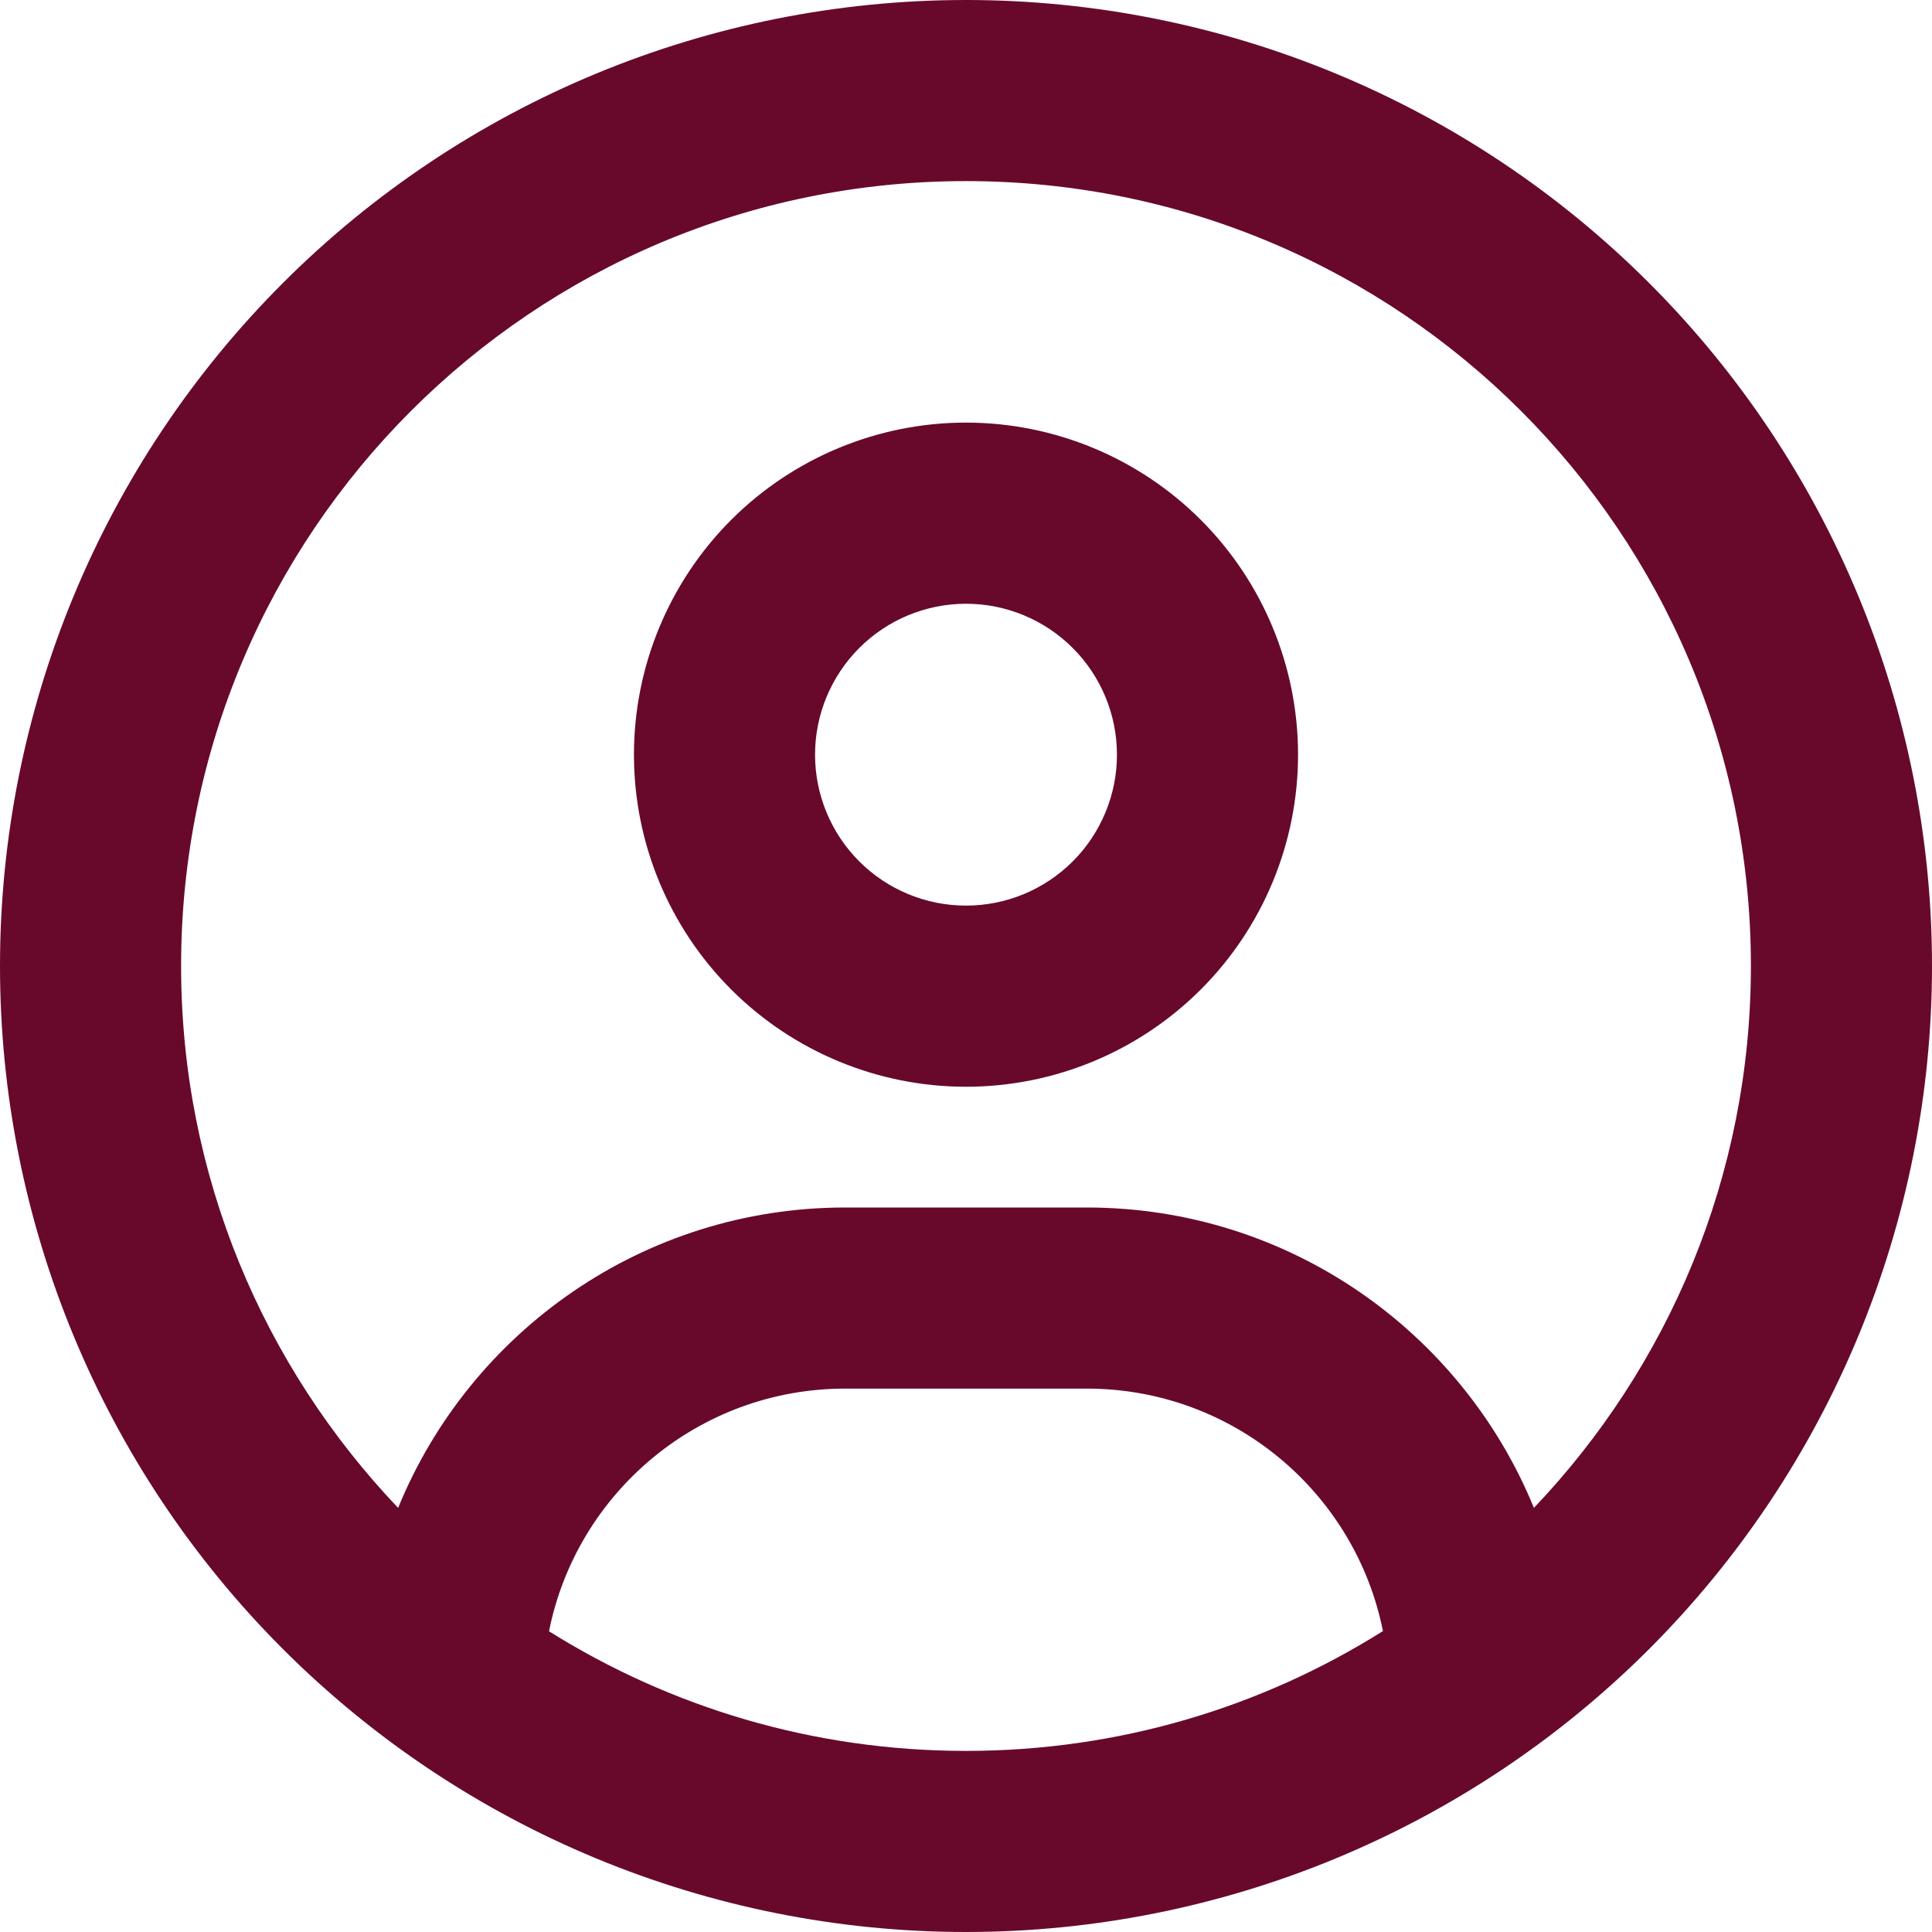 <svg xmlns="http://www.w3.org/2000/svg" width="46" height="46" viewBox="0 0 46 46" fill="none">
    <g id="circle-user-regular 1" clip-path="url(#clip0_48_3293)">
        <path id="Vector" d="M36.522 35.902C34.806 31.706 30.682 28.75 25.875 28.75H20.125C15.318 28.75 11.194 31.706 9.479 35.902C6.28 32.541 4.312 28.004 4.312 23C4.312 12.677 12.677 4.312 23 4.312C33.323 4.312 41.688 12.677 41.688 23C41.688 28.004 39.72 32.541 36.522 35.902ZM32.919 38.84C30.044 40.645 26.648 41.688 23 41.688C19.352 41.688 15.956 40.645 13.072 38.84C13.728 35.542 16.639 33.062 20.125 33.062H25.875C29.361 33.062 32.272 35.542 32.928 38.84H32.919ZM23 46C29.1 46 34.95 43.577 39.264 39.264C43.577 34.95 46 29.1 46 23C46 16.9 43.577 11.05 39.264 6.737C34.95 2.423 29.1 0 23 0C16.9 0 11.05 2.423 6.737 6.737C2.423 11.05 0 16.9 0 23C0 29.1 2.423 34.95 6.737 39.264C11.05 43.577 16.9 46 23 46ZM23 21.562C22.047 21.562 21.133 21.184 20.459 20.51C19.785 19.836 19.406 18.922 19.406 17.969C19.406 17.016 19.785 16.102 20.459 15.428C21.133 14.754 22.047 14.375 23 14.375C23.953 14.375 24.867 14.754 25.541 15.428C26.215 16.102 26.594 17.016 26.594 17.969C26.594 18.922 26.215 19.836 25.541 20.51C24.867 21.184 23.953 21.562 23 21.562ZM15.094 17.969C15.094 20.066 15.927 22.077 17.409 23.559C18.892 25.042 20.903 25.875 23 25.875C25.097 25.875 27.108 25.042 28.591 23.559C30.073 22.077 30.906 20.066 30.906 17.969C30.906 15.872 30.073 13.861 28.591 12.378C27.108 10.896 25.097 10.062 23 10.062C20.903 10.062 18.892 10.896 17.409 12.378C15.927 13.861 15.094 15.872 15.094 17.969Z" fill="#68092B"/>
    </g>
    <defs>
        <clipPath id="clip0_48_3293">
            <rect width="46" height="46" fill="white"/>
        </clipPath>
    </defs>
</svg>